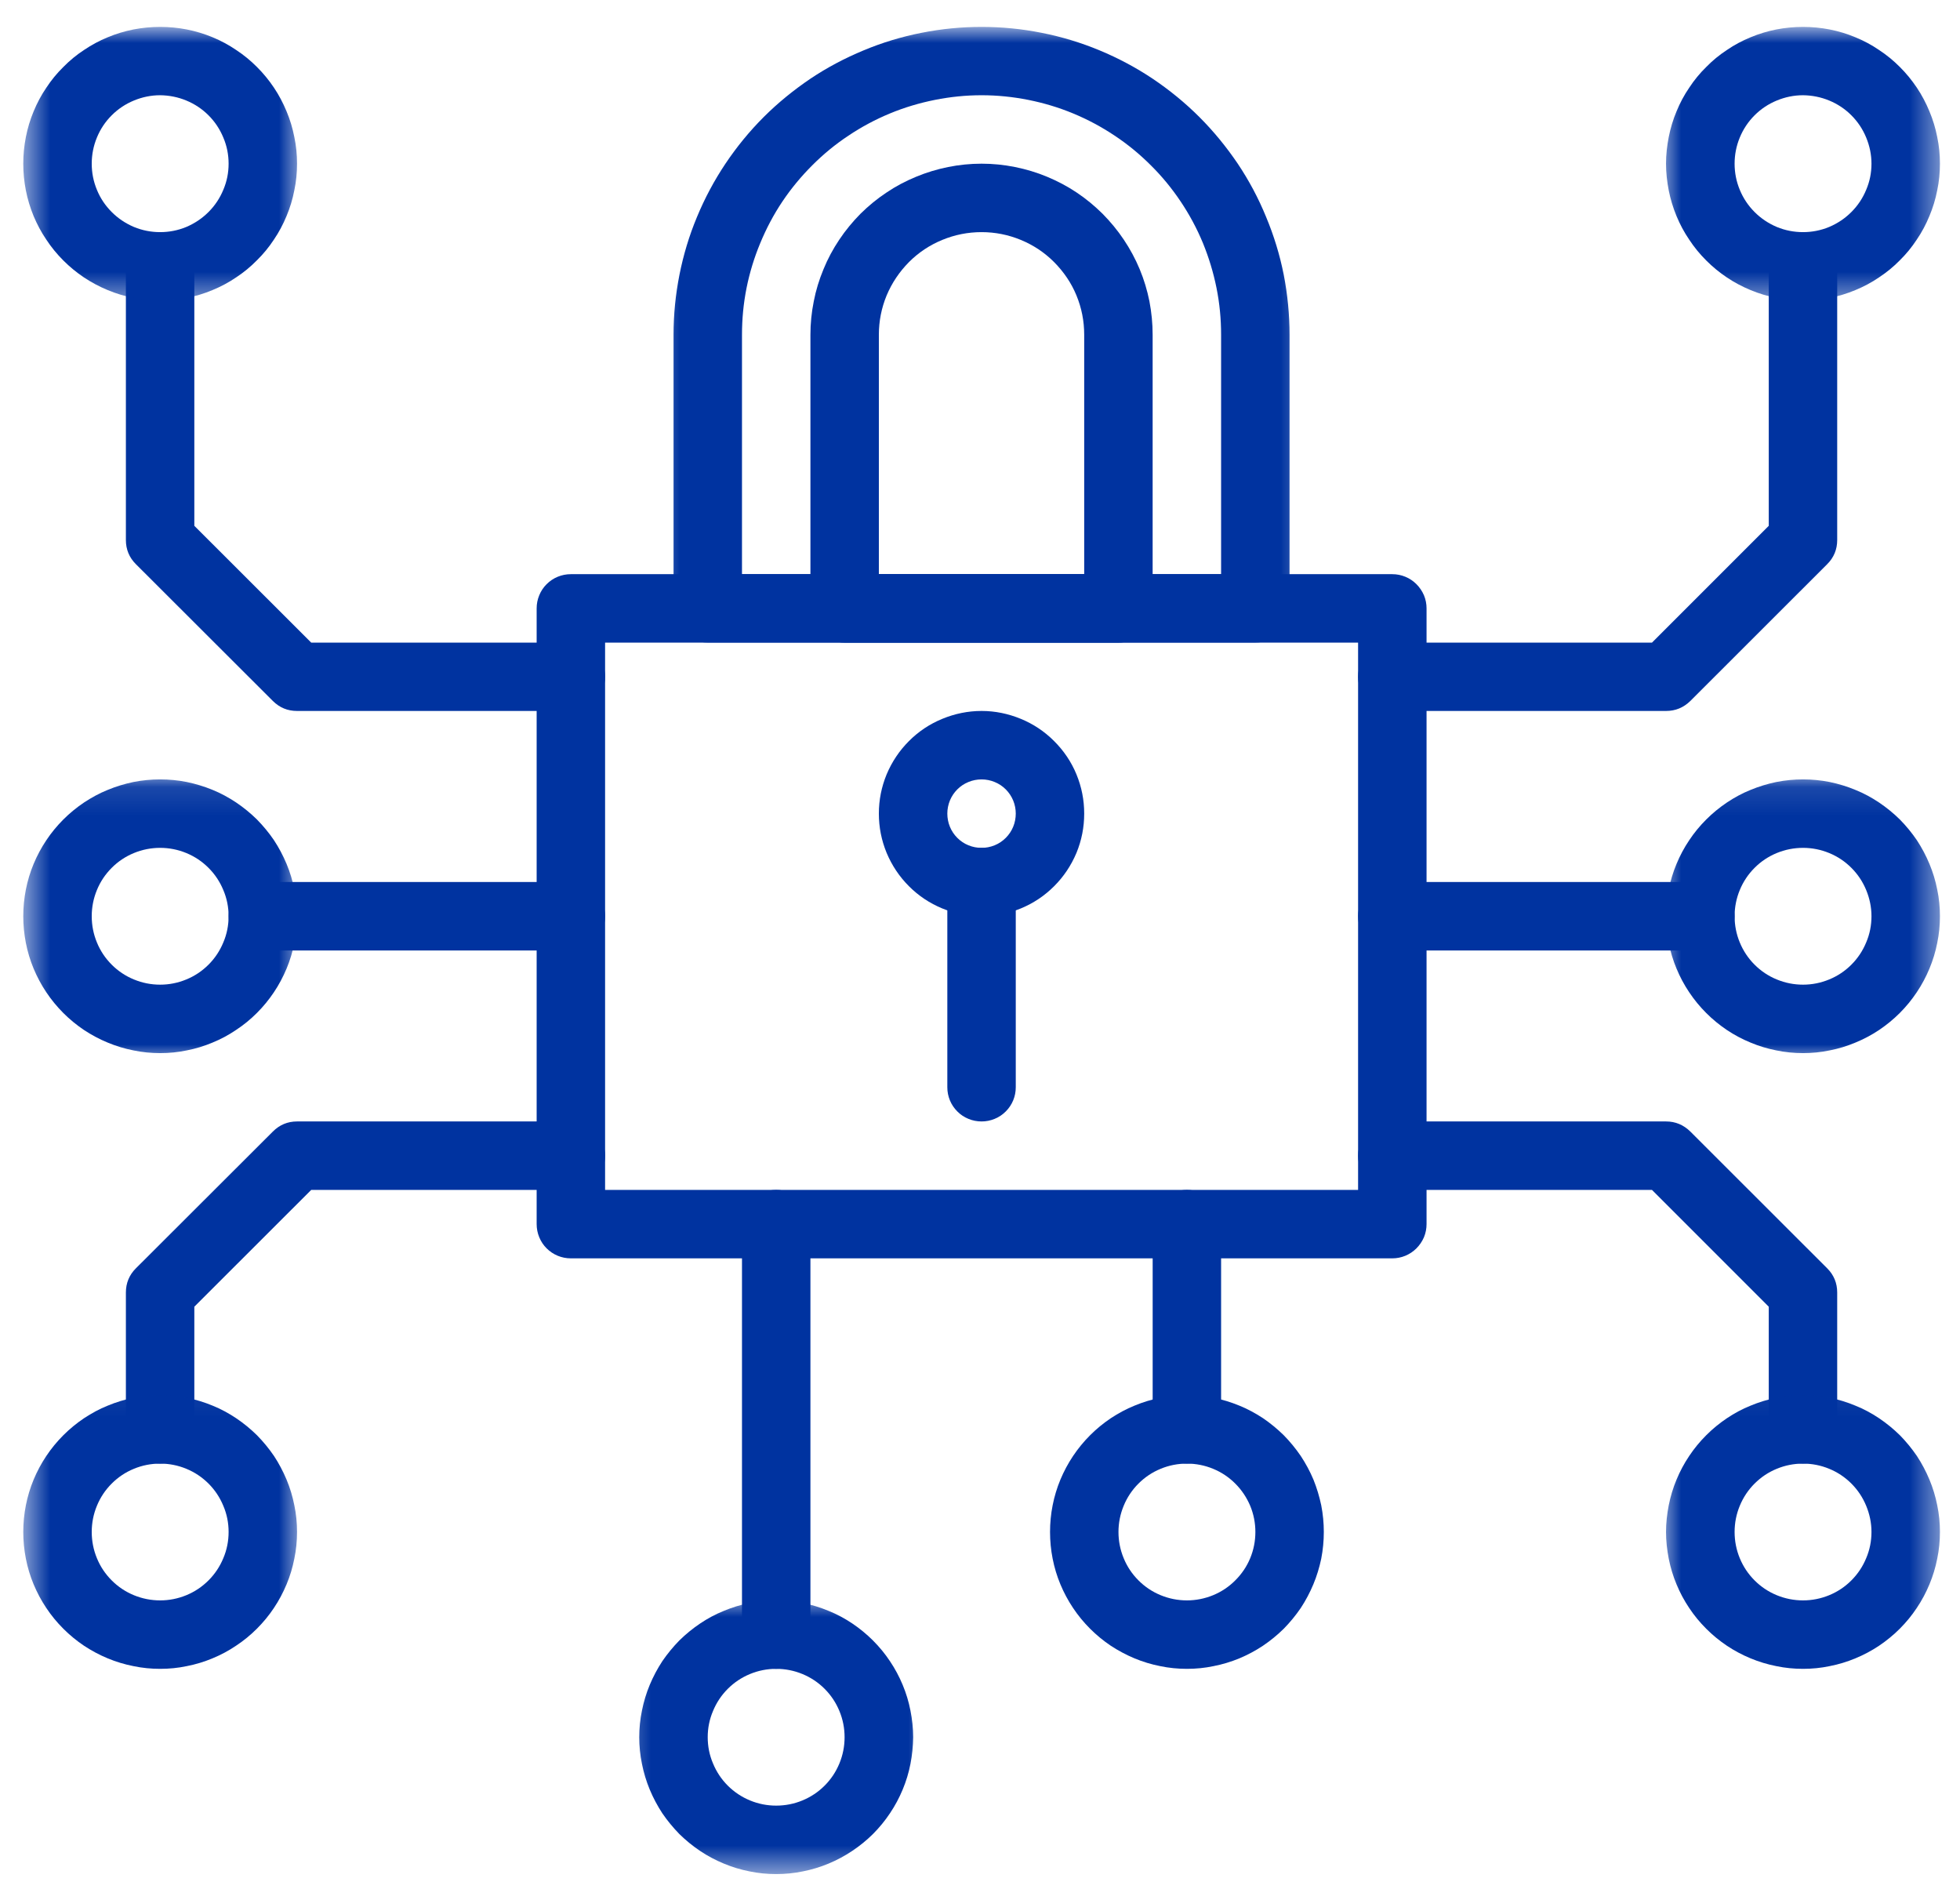 <svg width="82" height="79" viewBox="0 0 68 66" fill="none" xmlns="http://www.w3.org/2000/svg">
<path d="M38.84 22.457H29.267C29.112 22.457 28.957 22.427 28.81 22.366C28.664 22.306 28.534 22.22 28.422 22.108C28.31 21.996 28.224 21.866 28.164 21.72C28.103 21.573 28.073 21.418 28.073 21.259V11.698C28.073 11.306 28.112 10.918 28.19 10.53C28.263 10.147 28.379 9.772 28.53 9.409C28.677 9.047 28.862 8.703 29.082 8.375C29.297 8.052 29.547 7.75 29.823 7.47C30.103 7.194 30.405 6.944 30.733 6.728C31.056 6.509 31.401 6.328 31.767 6.177C32.129 6.026 32.504 5.914 32.888 5.836C33.272 5.759 33.664 5.72 34.056 5.72C34.448 5.72 34.836 5.759 35.22 5.836C35.608 5.914 35.983 6.026 36.345 6.177C36.707 6.328 37.052 6.509 37.379 6.728C37.703 6.944 38.004 7.194 38.284 7.47C38.56 7.75 38.81 8.052 39.026 8.375C39.246 8.703 39.431 9.047 39.582 9.409C39.733 9.772 39.845 10.147 39.922 10.53C39.996 10.918 40.034 11.306 40.034 11.698V21.259C40.034 21.418 40.004 21.573 39.944 21.72C39.884 21.866 39.797 21.996 39.685 22.108C39.573 22.22 39.444 22.306 39.297 22.366C39.151 22.427 39 22.457 38.84 22.457ZM30.465 20.065H37.642V11.698C37.642 11.22 37.552 10.763 37.371 10.323C37.19 9.884 36.927 9.5 36.59 9.159C36.254 8.823 35.866 8.565 35.427 8.384C34.987 8.203 34.53 8.112 34.056 8.112C33.578 8.112 33.121 8.203 32.681 8.384C32.241 8.565 31.853 8.823 31.517 9.159C31.181 9.5 30.922 9.884 30.737 10.323C30.556 10.763 30.465 11.22 30.465 11.698V20.065Z" fill="#0033A0"/>
<mask id="mask0_123_7" style="mask-type:luminance" maskUnits="userSpaceOnUse" x="22" y="0" width="24" height="23">
<path d="M22.448 0.94H45.621V22.69H22.448V0.94Z" fill="white"/>
</mask>
<g mask="url(#mask0_123_7)">
<path d="M43.625 22.457H24.483C24.328 22.457 24.172 22.427 24.026 22.366C23.879 22.306 23.75 22.22 23.638 22.108C23.526 21.996 23.44 21.866 23.379 21.72C23.319 21.573 23.289 21.418 23.289 21.259V11.698C23.289 10.991 23.358 10.293 23.496 9.599C23.634 8.905 23.836 8.233 24.108 7.582C24.379 6.927 24.711 6.306 25.103 5.72C25.496 5.134 25.94 4.59 26.44 4.09C26.94 3.591 27.487 3.147 28.073 2.75C28.659 2.358 29.28 2.03 29.935 1.759C30.586 1.487 31.259 1.284 31.953 1.147C32.647 1.009 33.349 0.94 34.056 0.94C34.763 0.94 35.461 1.009 36.155 1.147C36.849 1.284 37.522 1.487 38.177 1.759C38.828 2.03 39.448 2.358 40.034 2.75C40.625 3.147 41.168 3.591 41.668 4.09C42.168 4.59 42.612 5.134 43.009 5.72C43.401 6.306 43.733 6.927 44 7.582C44.272 8.233 44.478 8.905 44.616 9.599C44.75 10.293 44.819 10.991 44.819 11.698V21.259C44.819 21.418 44.789 21.573 44.728 21.72C44.668 21.866 44.582 21.996 44.47 22.108C44.358 22.22 44.228 22.306 44.082 22.366C43.935 22.427 43.784 22.457 43.625 22.457ZM25.681 20.065H42.427V11.698C42.427 11.146 42.375 10.603 42.267 10.065C42.159 9.526 42 9.004 41.793 8.496C41.582 7.987 41.323 7.504 41.017 7.047C40.711 6.59 40.366 6.168 39.974 5.78C39.586 5.392 39.164 5.043 38.707 4.741C38.25 4.435 37.767 4.177 37.259 3.966C36.75 3.754 36.228 3.599 35.69 3.491C35.151 3.384 34.603 3.328 34.056 3.328C33.504 3.328 32.961 3.384 32.422 3.491C31.884 3.599 31.358 3.754 30.849 3.966C30.34 4.177 29.858 4.435 29.401 4.741C28.944 5.043 28.521 5.392 28.134 5.78C27.746 6.168 27.396 6.59 27.09 7.047C26.784 7.504 26.53 7.987 26.319 8.496C26.108 9.004 25.948 9.526 25.84 10.065C25.733 10.603 25.681 11.146 25.681 11.698V20.065Z" fill="#0033A0"/>
</g>
<path d="M48.409 43.974H19.698C19.539 43.974 19.388 43.944 19.241 43.884C19.095 43.823 18.965 43.737 18.853 43.625C18.741 43.513 18.655 43.384 18.595 43.237C18.534 43.09 18.504 42.935 18.504 42.776V21.259C18.504 21.103 18.534 20.948 18.595 20.802C18.655 20.655 18.741 20.526 18.853 20.414C18.965 20.302 19.095 20.215 19.241 20.155C19.388 20.095 19.539 20.065 19.698 20.065H48.409C48.569 20.065 48.72 20.095 48.866 20.155C49.013 20.215 49.142 20.302 49.254 20.414C49.366 20.526 49.453 20.655 49.517 20.802C49.578 20.948 49.608 21.103 49.608 21.259V42.776C49.608 42.935 49.578 43.09 49.517 43.237C49.453 43.384 49.366 43.513 49.254 43.625C49.142 43.737 49.013 43.823 48.866 43.884C48.72 43.944 48.569 43.974 48.409 43.974ZM20.896 41.582H47.215V22.457H20.896V41.582Z" fill="#0033A0"/>
<path d="M34.056 32.017C33.578 32.017 33.121 31.927 32.681 31.746C32.241 31.565 31.853 31.306 31.517 30.97C31.181 30.634 30.922 30.246 30.737 29.806C30.556 29.366 30.465 28.91 30.465 28.431C30.465 27.957 30.556 27.5 30.737 27.06C30.922 26.621 31.181 26.233 31.517 25.897C31.853 25.56 32.241 25.302 32.681 25.121C33.121 24.94 33.578 24.845 34.056 24.845C34.53 24.845 34.987 24.94 35.427 25.121C35.866 25.302 36.254 25.56 36.59 25.897C36.927 26.233 37.19 26.621 37.371 27.06C37.552 27.5 37.642 27.957 37.642 28.431C37.642 28.91 37.552 29.366 37.371 29.806C37.185 30.246 36.927 30.634 36.59 30.97C36.254 31.306 35.866 31.565 35.427 31.746C34.987 31.927 34.53 32.017 34.056 32.017ZM34.056 27.237C33.897 27.237 33.741 27.267 33.595 27.328C33.448 27.388 33.319 27.474 33.207 27.586C33.095 27.698 33.009 27.828 32.948 27.974C32.888 28.121 32.858 28.276 32.858 28.431C32.858 28.59 32.888 28.746 32.948 28.892C33.009 29.039 33.095 29.168 33.207 29.28C33.319 29.392 33.448 29.479 33.595 29.539C33.741 29.599 33.897 29.629 34.056 29.629C34.211 29.629 34.366 29.599 34.513 29.539C34.66 29.479 34.789 29.392 34.901 29.28C35.013 29.168 35.099 29.039 35.16 28.892C35.22 28.746 35.25 28.59 35.25 28.431C35.25 28.276 35.22 28.121 35.16 27.974C35.099 27.828 35.013 27.698 34.901 27.586C34.789 27.474 34.66 27.388 34.513 27.328C34.366 27.267 34.211 27.237 34.056 27.237Z" fill="#0033A0"/>
<path d="M34.056 39.19C33.897 39.19 33.741 39.16 33.595 39.099C33.448 39.039 33.319 38.953 33.207 38.84C33.095 38.728 33.009 38.599 32.948 38.453C32.888 38.306 32.858 38.155 32.858 37.996V30.823C32.858 30.664 32.888 30.513 32.948 30.366C33.009 30.22 33.095 30.09 33.207 29.979C33.319 29.866 33.448 29.78 33.595 29.72C33.741 29.66 33.897 29.629 34.056 29.629C34.211 29.629 34.366 29.66 34.513 29.72C34.66 29.78 34.789 29.866 34.901 29.979C35.013 30.09 35.099 30.22 35.16 30.366C35.22 30.513 35.25 30.664 35.25 30.823V37.996C35.25 38.155 35.22 38.306 35.16 38.453C35.099 38.599 35.013 38.728 34.901 38.84C34.789 38.953 34.66 39.039 34.513 39.099C34.366 39.16 34.211 39.19 34.056 39.19Z" fill="#0033A0"/>
<path d="M5.345 51.147C5.185 51.147 5.03 51.116 4.884 51.056C4.737 50.996 4.608 50.91 4.496 50.797C4.384 50.685 4.297 50.556 4.237 50.41C4.177 50.263 4.147 50.108 4.147 49.948V45.168C4.147 44.84 4.263 44.556 4.496 44.323L9.284 39.543C9.517 39.31 9.797 39.19 10.129 39.19H19.698C19.858 39.19 20.009 39.224 20.155 39.285C20.302 39.345 20.431 39.431 20.543 39.543C20.655 39.655 20.741 39.785 20.806 39.931C20.866 40.078 20.896 40.228 20.896 40.388C20.896 40.547 20.866 40.698 20.806 40.845C20.741 40.991 20.655 41.121 20.543 41.233C20.431 41.345 20.302 41.431 20.155 41.491C20.009 41.552 19.858 41.582 19.698 41.582H10.625L6.539 45.664V49.948C6.539 50.108 6.509 50.263 6.448 50.41C6.388 50.556 6.302 50.685 6.19 50.797C6.078 50.91 5.948 50.996 5.802 51.056C5.655 51.116 5.5 51.147 5.345 51.147Z" fill="#0033A0"/>
<mask id="mask1_123_7" style="mask-type:luminance" maskUnits="userSpaceOnUse" x="0" y="48" width="11" height="12">
<path d="M0.539 48.069H10.31V59.103H0.539V48.069Z" fill="white"/>
</mask>
<g mask="url(#mask1_123_7)">
<path d="M5.345 58.319C5.03 58.319 4.72 58.289 4.41 58.224C4.103 58.164 3.802 58.073 3.513 57.953C3.22 57.832 2.948 57.685 2.685 57.513C2.422 57.336 2.181 57.138 1.961 56.918C1.737 56.694 1.539 56.453 1.366 56.194C1.19 55.931 1.043 55.655 0.922 55.366C0.802 55.078 0.711 54.776 0.651 54.47C0.591 54.159 0.56 53.849 0.56 53.534C0.56 53.224 0.591 52.909 0.651 52.603C0.711 52.297 0.802 51.996 0.922 51.707C1.043 51.418 1.19 51.142 1.366 50.879C1.539 50.621 1.737 50.379 1.961 50.155C2.181 49.935 2.422 49.737 2.685 49.56C2.948 49.388 3.22 49.237 3.513 49.121C3.802 49 4.103 48.909 4.41 48.845C4.72 48.784 5.03 48.754 5.345 48.754C5.66 48.754 5.97 48.784 6.276 48.845C6.586 48.909 6.884 49 7.177 49.121C7.466 49.237 7.741 49.388 8 49.56C8.263 49.737 8.504 49.935 8.728 50.155C8.948 50.379 9.147 50.621 9.323 50.879C9.496 51.142 9.642 51.418 9.763 51.707C9.884 51.996 9.974 52.297 10.034 52.603C10.099 52.909 10.129 53.224 10.129 53.534C10.129 53.849 10.099 54.159 10.034 54.47C9.974 54.776 9.884 55.078 9.763 55.366C9.642 55.655 9.496 55.931 9.319 56.194C9.147 56.453 8.948 56.694 8.724 56.918C8.504 57.138 8.263 57.336 8 57.509C7.741 57.685 7.466 57.832 7.172 57.953C6.884 58.073 6.586 58.164 6.276 58.224C5.97 58.289 5.66 58.319 5.345 58.319ZM5.345 51.147C5.026 51.147 4.72 51.207 4.427 51.328C4.134 51.448 3.875 51.621 3.651 51.845C3.427 52.069 3.254 52.328 3.134 52.621C3.013 52.914 2.953 53.22 2.953 53.534C2.953 53.853 3.013 54.159 3.134 54.453C3.254 54.746 3.427 55.004 3.651 55.228C3.875 55.453 4.134 55.625 4.427 55.746C4.72 55.866 5.026 55.927 5.345 55.927C5.66 55.927 5.966 55.866 6.259 55.746C6.552 55.625 6.81 55.453 7.035 55.228C7.259 55.004 7.431 54.746 7.552 54.453C7.677 54.159 7.737 53.853 7.737 53.534C7.737 53.22 7.677 52.914 7.552 52.621C7.431 52.328 7.259 52.069 7.035 51.845C6.81 51.621 6.552 51.448 6.259 51.328C5.966 51.207 5.66 51.147 5.345 51.147Z" fill="#0033A0"/>
</g>
<mask id="mask2_123_7" style="mask-type:luminance" maskUnits="userSpaceOnUse" x="21" y="55" width="12" height="11">
<path d="M21.345 55.793H32.379V65.491H21.345V55.793Z" fill="white"/>
</mask>
<g mask="url(#mask2_123_7)">
<path d="M26.875 65.491C26.56 65.491 26.25 65.461 25.944 65.397C25.634 65.336 25.336 65.246 25.047 65.125C24.754 65.004 24.478 64.858 24.22 64.685C23.957 64.509 23.715 64.31 23.491 64.091C23.272 63.866 23.073 63.625 22.896 63.366C22.724 63.103 22.578 62.828 22.457 62.539C22.336 62.25 22.246 61.948 22.185 61.642C22.121 61.332 22.09 61.022 22.09 60.707C22.09 60.397 22.121 60.082 22.185 59.776C22.246 59.47 22.336 59.168 22.457 58.879C22.578 58.59 22.724 58.315 22.896 58.052C23.073 57.793 23.272 57.552 23.491 57.328C23.715 57.108 23.957 56.91 24.22 56.733C24.478 56.56 24.754 56.41 25.047 56.293C25.336 56.172 25.634 56.082 25.944 56.017C26.25 55.957 26.56 55.927 26.875 55.927C27.19 55.927 27.5 55.957 27.81 56.017C28.116 56.082 28.418 56.172 28.707 56.293C29 56.41 29.276 56.56 29.535 56.733C29.797 56.91 30.039 57.108 30.259 57.328C30.483 57.552 30.681 57.793 30.853 58.052C31.03 58.315 31.177 58.59 31.297 58.879C31.418 59.168 31.509 59.47 31.569 59.776C31.629 60.082 31.664 60.397 31.664 60.707C31.66 61.022 31.629 61.332 31.569 61.642C31.509 61.948 31.418 62.25 31.297 62.539C31.177 62.828 31.03 63.103 30.853 63.366C30.681 63.625 30.483 63.866 30.259 64.091C30.039 64.31 29.793 64.509 29.535 64.681C29.271 64.858 28.996 65.004 28.707 65.125C28.418 65.246 28.116 65.336 27.81 65.397C27.5 65.461 27.19 65.491 26.875 65.491ZM26.875 58.319C26.56 58.319 26.254 58.379 25.961 58.5C25.668 58.621 25.41 58.793 25.185 59.017C24.961 59.241 24.789 59.5 24.668 59.793C24.543 60.086 24.483 60.392 24.483 60.707C24.483 61.026 24.543 61.332 24.668 61.625C24.789 61.918 24.961 62.177 25.185 62.401C25.41 62.625 25.668 62.797 25.961 62.918C26.254 63.039 26.56 63.099 26.875 63.099C27.194 63.099 27.5 63.039 27.793 62.918C28.086 62.797 28.345 62.625 28.569 62.401C28.793 62.177 28.965 61.918 29.086 61.625C29.207 61.332 29.267 61.026 29.267 60.707C29.267 60.392 29.207 60.086 29.086 59.793C28.965 59.5 28.793 59.241 28.569 59.017C28.345 58.793 28.086 58.621 27.793 58.5C27.5 58.379 27.194 58.319 26.875 58.319Z" fill="#0033A0"/>
</g>
<path d="M19.698 24.845H10.129C9.797 24.845 9.517 24.728 9.284 24.496L4.496 19.715C4.263 19.483 4.147 19.198 4.147 18.871V9.306C4.147 9.147 4.177 8.996 4.237 8.849C4.297 8.703 4.384 8.573 4.496 8.461C4.608 8.349 4.737 8.263 4.884 8.203C5.03 8.142 5.185 8.112 5.345 8.112C5.5 8.112 5.655 8.142 5.802 8.203C5.948 8.263 6.078 8.349 6.19 8.461C6.302 8.573 6.388 8.703 6.448 8.849C6.509 8.996 6.539 9.147 6.539 9.306V18.375L10.625 22.457H19.698C19.858 22.457 20.009 22.487 20.155 22.547C20.302 22.608 20.431 22.694 20.543 22.806C20.655 22.918 20.741 23.047 20.806 23.194C20.866 23.34 20.896 23.491 20.896 23.651C20.896 23.81 20.866 23.961 20.806 24.108C20.741 24.254 20.655 24.384 20.543 24.496C20.431 24.608 20.302 24.694 20.155 24.754C20.009 24.815 19.858 24.845 19.698 24.845Z" fill="#0033A0"/>
<mask id="mask3_123_7" style="mask-type:luminance" maskUnits="userSpaceOnUse" x="0" y="0" width="11" height="11">
<path d="M0.539 0.94H10.31V10.552H0.539V0.94Z" fill="white"/>
</mask>
<g mask="url(#mask3_123_7)">
<path d="M5.345 10.5C5.03 10.5 4.72 10.47 4.41 10.409C4.103 10.349 3.802 10.259 3.513 10.138C3.22 10.017 2.948 9.871 2.685 9.698C2.422 9.522 2.181 9.323 1.961 9.103C1.737 8.879 1.539 8.638 1.366 8.375C1.19 8.116 1.043 7.84 0.922 7.552C0.802 7.259 0.711 6.961 0.651 6.655C0.591 6.345 0.56 6.034 0.56 5.72C0.56 5.405 0.591 5.095 0.651 4.789C0.711 4.478 0.802 4.181 0.922 3.892C1.043 3.599 1.19 3.323 1.366 3.065C1.539 2.802 1.737 2.56 1.961 2.341C2.181 2.116 2.422 1.918 2.685 1.746C2.948 1.569 3.22 1.422 3.513 1.302C3.802 1.181 4.103 1.091 4.41 1.03C4.72 0.97 5.03 0.94 5.345 0.94C5.66 0.94 5.97 0.97 6.276 1.03C6.586 1.091 6.884 1.181 7.177 1.302C7.466 1.422 7.741 1.569 8 1.746C8.263 1.918 8.504 2.116 8.728 2.341C8.948 2.56 9.147 2.802 9.323 3.065C9.496 3.323 9.642 3.599 9.763 3.892C9.884 4.181 9.974 4.478 10.034 4.789C10.099 5.095 10.129 5.405 10.129 5.72C10.129 6.034 10.099 6.345 10.034 6.651C9.974 6.961 9.884 7.259 9.763 7.547C9.642 7.84 9.496 8.116 9.319 8.375C9.147 8.638 8.948 8.879 8.724 9.099C8.504 9.323 8.263 9.522 8 9.694C7.741 9.871 7.466 10.017 7.172 10.138C6.884 10.259 6.586 10.349 6.276 10.409C5.97 10.47 5.66 10.5 5.345 10.5ZM5.345 3.328C5.026 3.328 4.72 3.392 4.427 3.513C4.134 3.634 3.875 3.806 3.651 4.03C3.427 4.254 3.254 4.513 3.134 4.806C3.013 5.099 2.953 5.405 2.953 5.72C2.953 6.039 3.013 6.34 3.134 6.634C3.254 6.927 3.427 7.185 3.651 7.409C3.875 7.634 4.134 7.806 4.427 7.931C4.72 8.052 5.026 8.112 5.345 8.112C5.66 8.112 5.966 8.052 6.259 7.931C6.552 7.806 6.81 7.634 7.035 7.409C7.259 7.185 7.431 6.927 7.552 6.634C7.677 6.34 7.737 6.039 7.737 5.72C7.737 5.405 7.677 5.099 7.552 4.806C7.431 4.513 7.259 4.254 7.035 4.03C6.81 3.806 6.552 3.634 6.259 3.513C5.966 3.392 5.66 3.332 5.345 3.328Z" fill="#0033A0"/>
</g>
<path d="M57.978 24.845H48.41C48.25 24.845 48.099 24.815 47.953 24.754C47.806 24.694 47.677 24.608 47.565 24.496C47.453 24.384 47.366 24.254 47.306 24.108C47.246 23.961 47.215 23.81 47.215 23.651C47.215 23.491 47.246 23.34 47.306 23.194C47.366 23.047 47.453 22.918 47.565 22.806C47.677 22.694 47.806 22.608 47.953 22.547C48.099 22.487 48.25 22.457 48.41 22.457H57.487L61.569 18.375V9.306C61.569 9.147 61.599 8.996 61.66 8.849C61.72 8.703 61.806 8.573 61.918 8.461C62.03 8.349 62.16 8.263 62.306 8.203C62.453 8.142 62.608 8.112 62.767 8.112C62.922 8.112 63.078 8.142 63.224 8.203C63.371 8.263 63.5 8.349 63.612 8.461C63.724 8.573 63.81 8.703 63.871 8.849C63.931 8.996 63.961 9.147 63.961 9.306V18.871C63.961 19.198 63.845 19.483 63.612 19.715L58.828 24.496C58.59 24.728 58.31 24.845 57.978 24.845Z" fill="#0033A0"/>
<mask id="mask4_123_7" style="mask-type:luminance" maskUnits="userSpaceOnUse" x="57" y="0" width="11" height="11">
<path d="M57.759 0.94H67.573V10.552H57.759V0.94Z" fill="white"/>
</mask>
<g mask="url(#mask4_123_7)">
<path d="M62.767 10.5C62.453 10.5 62.142 10.47 61.832 10.409C61.526 10.349 61.224 10.259 60.935 10.138C60.642 10.017 60.366 9.871 60.108 9.698C59.845 9.522 59.603 9.323 59.384 9.103C59.159 8.879 58.961 8.638 58.789 8.375C58.612 8.116 58.465 7.84 58.345 7.552C58.224 7.259 58.134 6.961 58.073 6.655C58.013 6.345 57.978 6.034 57.978 5.72C57.978 5.405 58.013 5.095 58.073 4.789C58.134 4.478 58.224 4.181 58.345 3.892C58.465 3.599 58.612 3.323 58.789 3.065C58.961 2.802 59.159 2.56 59.384 2.341C59.603 2.116 59.845 1.918 60.108 1.746C60.366 1.569 60.642 1.422 60.935 1.302C61.224 1.181 61.526 1.091 61.832 1.03C62.142 0.97 62.453 0.94 62.767 0.94C63.078 0.94 63.392 0.97 63.698 1.03C64.009 1.091 64.306 1.181 64.595 1.302C64.888 1.422 65.164 1.569 65.422 1.746C65.685 1.918 65.927 2.116 66.151 2.341C66.371 2.56 66.569 2.802 66.746 3.065C66.918 3.323 67.065 3.599 67.185 3.892C67.306 4.181 67.397 4.478 67.457 4.789C67.522 5.095 67.552 5.405 67.552 5.72C67.552 6.034 67.522 6.345 67.457 6.651C67.397 6.961 67.306 7.259 67.185 7.547C67.065 7.84 66.918 8.116 66.741 8.375C66.569 8.638 66.371 8.879 66.147 9.099C65.927 9.323 65.685 9.522 65.422 9.694C65.164 9.871 64.888 10.017 64.595 10.138C64.306 10.259 64.009 10.349 63.698 10.409C63.392 10.47 63.078 10.5 62.767 10.5ZM62.767 3.328C62.448 3.328 62.142 3.392 61.849 3.513C61.556 3.634 61.297 3.806 61.073 4.03C60.849 4.254 60.677 4.513 60.556 4.806C60.435 5.099 60.375 5.405 60.375 5.72C60.375 6.039 60.435 6.34 60.556 6.634C60.677 6.927 60.849 7.185 61.073 7.409C61.297 7.634 61.556 7.806 61.849 7.931C62.142 8.052 62.448 8.112 62.767 8.112C63.082 8.112 63.388 8.052 63.681 7.931C63.974 7.806 64.233 7.634 64.457 7.409C64.681 7.185 64.853 6.927 64.974 6.634C65.099 6.34 65.159 6.039 65.159 5.72C65.159 5.405 65.095 5.099 64.974 4.806C64.853 4.513 64.681 4.254 64.457 4.03C64.233 3.806 63.974 3.634 63.681 3.513C63.388 3.392 63.082 3.332 62.767 3.328Z" fill="#0033A0"/>
</g>
<path d="M62.767 51.147C62.608 51.147 62.453 51.116 62.306 51.056C62.16 50.996 62.03 50.91 61.918 50.797C61.806 50.685 61.72 50.556 61.66 50.41C61.599 50.263 61.569 50.108 61.569 49.948V45.664L57.487 41.582H48.41C48.25 41.582 48.099 41.552 47.953 41.491C47.806 41.431 47.677 41.345 47.565 41.233C47.453 41.121 47.366 40.991 47.306 40.845C47.246 40.698 47.215 40.547 47.215 40.388C47.215 40.228 47.246 40.078 47.306 39.931C47.366 39.785 47.453 39.655 47.565 39.543C47.677 39.431 47.806 39.345 47.953 39.285C48.099 39.224 48.25 39.19 48.41 39.19H57.978C58.31 39.19 58.59 39.31 58.828 39.543L63.612 44.323C63.845 44.556 63.961 44.84 63.961 45.168V49.948C63.961 50.108 63.931 50.263 63.871 50.41C63.81 50.556 63.724 50.685 63.612 50.797C63.5 50.91 63.371 50.996 63.224 51.056C63.078 51.116 62.922 51.147 62.767 51.147Z" fill="#0033A0"/>
<mask id="mask5_123_7" style="mask-type:luminance" maskUnits="userSpaceOnUse" x="57" y="48" width="11" height="12">
<path d="M57.759 48.069H67.573V59.103H57.759V48.069Z" fill="white"/>
</mask>
<g mask="url(#mask5_123_7)">
<path d="M62.767 58.319C62.453 58.319 62.142 58.289 61.832 58.224C61.526 58.164 61.224 58.073 60.935 57.953C60.642 57.832 60.366 57.685 60.108 57.513C59.845 57.336 59.603 57.138 59.384 56.918C59.159 56.694 58.961 56.453 58.789 56.194C58.612 55.931 58.465 55.655 58.345 55.366C58.224 55.078 58.134 54.776 58.073 54.47C58.013 54.159 57.978 53.849 57.978 53.534C57.978 53.224 58.013 52.909 58.073 52.603C58.134 52.297 58.224 51.996 58.345 51.707C58.465 51.418 58.612 51.142 58.789 50.879C58.961 50.621 59.159 50.379 59.384 50.155C59.603 49.935 59.845 49.737 60.108 49.56C60.366 49.388 60.642 49.237 60.935 49.121C61.224 49 61.526 48.909 61.832 48.845C62.142 48.784 62.453 48.754 62.767 48.754C63.078 48.754 63.392 48.784 63.698 48.845C64.009 48.909 64.306 49 64.595 49.121C64.888 49.237 65.164 49.388 65.422 49.56C65.685 49.737 65.927 49.935 66.151 50.155C66.371 50.379 66.569 50.621 66.746 50.879C66.918 51.142 67.065 51.418 67.185 51.707C67.306 51.996 67.397 52.297 67.457 52.603C67.522 52.909 67.552 53.224 67.552 53.534C67.552 53.849 67.522 54.159 67.457 54.47C67.397 54.776 67.306 55.078 67.185 55.366C67.065 55.655 66.918 55.931 66.741 56.194C66.569 56.453 66.371 56.694 66.147 56.918C65.927 57.138 65.685 57.336 65.422 57.513C65.164 57.685 64.888 57.832 64.595 57.953C64.306 58.073 64.009 58.164 63.698 58.224C63.392 58.289 63.078 58.319 62.767 58.319ZM62.767 51.147C62.448 51.147 62.142 51.207 61.849 51.328C61.556 51.448 61.297 51.621 61.073 51.845C60.849 52.069 60.677 52.328 60.556 52.621C60.435 52.914 60.375 53.22 60.375 53.534C60.375 53.853 60.435 54.159 60.556 54.453C60.677 54.746 60.849 55.004 61.073 55.228C61.297 55.453 61.556 55.625 61.849 55.746C62.142 55.866 62.448 55.927 62.767 55.927C63.082 55.927 63.388 55.866 63.681 55.746C63.974 55.625 64.233 55.453 64.457 55.228C64.681 55.004 64.853 54.746 64.974 54.453C65.099 54.159 65.159 53.853 65.159 53.534C65.159 53.22 65.095 52.914 64.974 52.621C64.853 52.328 64.681 52.069 64.457 51.845C64.233 51.621 63.974 51.448 63.681 51.328C63.388 51.207 63.082 51.147 62.767 51.147Z" fill="#0033A0"/>
</g>
<mask id="mask6_123_7" style="mask-type:luminance" maskUnits="userSpaceOnUse" x="0" y="27" width="11" height="11">
<path d="M0.539 27.104H10.31V37.035H0.539V27.104Z" fill="white"/>
</mask>
<g mask="url(#mask6_123_7)">
<path d="M5.345 36.802C5.03 36.802 4.72 36.772 4.41 36.707C4.103 36.647 3.802 36.556 3.513 36.435C3.22 36.315 2.948 36.168 2.685 35.996C2.422 35.819 2.181 35.621 1.961 35.401C1.737 35.177 1.539 34.935 1.366 34.677C1.19 34.414 1.043 34.138 0.922 33.849C0.802 33.56 0.711 33.259 0.651 32.953C0.591 32.642 0.56 32.332 0.56 32.017C0.56 31.707 0.591 31.392 0.651 31.086C0.711 30.78 0.802 30.478 0.922 30.19C1.043 29.901 1.19 29.625 1.366 29.362C1.539 29.103 1.737 28.862 1.961 28.638C2.181 28.418 2.422 28.22 2.685 28.043C2.948 27.871 3.22 27.72 3.513 27.603C3.802 27.483 4.103 27.392 4.41 27.328C4.72 27.267 5.03 27.237 5.345 27.237C5.66 27.237 5.97 27.267 6.276 27.328C6.586 27.392 6.884 27.483 7.177 27.603C7.466 27.72 7.741 27.871 8 28.043C8.263 28.22 8.504 28.418 8.728 28.638C8.948 28.862 9.147 29.103 9.323 29.362C9.496 29.625 9.642 29.901 9.763 30.19C9.884 30.478 9.974 30.78 10.034 31.086C10.099 31.392 10.129 31.707 10.129 32.017C10.129 32.332 10.099 32.642 10.034 32.953C9.974 33.259 9.884 33.56 9.763 33.849C9.642 34.138 9.496 34.414 9.319 34.677C9.147 34.935 8.948 35.177 8.724 35.401C8.504 35.621 8.263 35.819 8 35.991C7.741 36.168 7.466 36.315 7.172 36.435C6.884 36.556 6.586 36.647 6.276 36.707C5.97 36.772 5.66 36.802 5.345 36.802ZM5.345 29.629C5.026 29.629 4.72 29.69 4.427 29.81C4.134 29.931 3.875 30.103 3.651 30.328C3.427 30.552 3.254 30.81 3.134 31.103C3.013 31.396 2.953 31.703 2.953 32.017C2.953 32.336 3.013 32.642 3.134 32.935C3.254 33.228 3.427 33.487 3.651 33.711C3.875 33.935 4.134 34.108 4.427 34.228C4.72 34.349 5.026 34.41 5.345 34.41C5.66 34.41 5.966 34.349 6.259 34.228C6.552 34.108 6.81 33.935 7.035 33.711C7.259 33.487 7.431 33.228 7.552 32.935C7.677 32.642 7.737 32.336 7.737 32.017C7.737 31.703 7.677 31.396 7.552 31.103C7.431 30.81 7.259 30.552 7.035 30.328C6.81 30.103 6.552 29.931 6.259 29.81C5.966 29.69 5.66 29.629 5.345 29.629Z" fill="#0033A0"/>
</g>
<path d="M19.698 33.215H8.931C8.772 33.215 8.621 33.185 8.474 33.125C8.328 33.065 8.198 32.978 8.086 32.866C7.974 32.754 7.888 32.625 7.828 32.478C7.767 32.332 7.737 32.177 7.737 32.017C7.737 31.862 7.767 31.707 7.828 31.56C7.888 31.414 7.974 31.284 8.086 31.172C8.198 31.06 8.328 30.974 8.474 30.914C8.621 30.853 8.772 30.823 8.931 30.823H19.698C19.858 30.823 20.009 30.853 20.155 30.914C20.302 30.974 20.431 31.06 20.543 31.172C20.655 31.284 20.741 31.414 20.806 31.56C20.866 31.707 20.896 31.862 20.896 32.017C20.896 32.177 20.866 32.332 20.806 32.478C20.741 32.625 20.655 32.754 20.543 32.866C20.431 32.978 20.302 33.065 20.155 33.125C20.009 33.185 19.858 33.215 19.698 33.215Z" fill="#0033A0"/>
<mask id="mask7_123_7" style="mask-type:luminance" maskUnits="userSpaceOnUse" x="57" y="27" width="11" height="11">
<path d="M57.759 27.104H67.573V37.035H57.759V27.104Z" fill="white"/>
</mask>
<g mask="url(#mask7_123_7)">
<path d="M62.767 36.802C62.453 36.802 62.142 36.772 61.832 36.707C61.526 36.647 61.224 36.556 60.935 36.435C60.642 36.315 60.366 36.168 60.108 35.996C59.845 35.819 59.603 35.621 59.384 35.401C59.159 35.177 58.961 34.935 58.789 34.677C58.612 34.414 58.465 34.138 58.345 33.849C58.224 33.56 58.134 33.259 58.073 32.953C58.013 32.642 57.978 32.332 57.978 32.017C57.978 31.707 58.013 31.392 58.073 31.086C58.134 30.78 58.224 30.478 58.345 30.19C58.465 29.901 58.612 29.625 58.789 29.362C58.961 29.103 59.159 28.862 59.384 28.638C59.603 28.418 59.845 28.22 60.108 28.043C60.366 27.871 60.642 27.72 60.935 27.603C61.224 27.483 61.526 27.392 61.832 27.328C62.142 27.267 62.453 27.237 62.767 27.237C63.078 27.237 63.392 27.267 63.698 27.328C64.009 27.392 64.306 27.483 64.595 27.603C64.888 27.72 65.164 27.871 65.422 28.043C65.685 28.22 65.927 28.418 66.151 28.638C66.371 28.862 66.569 29.103 66.746 29.362C66.918 29.625 67.065 29.901 67.185 30.19C67.306 30.478 67.397 30.78 67.457 31.086C67.522 31.392 67.552 31.707 67.552 32.017C67.552 32.332 67.522 32.642 67.457 32.953C67.397 33.259 67.306 33.56 67.185 33.849C67.065 34.138 66.918 34.414 66.741 34.677C66.569 34.935 66.371 35.177 66.147 35.401C65.927 35.621 65.685 35.819 65.422 35.996C65.164 36.168 64.888 36.315 64.595 36.435C64.306 36.556 64.009 36.647 63.698 36.707C63.392 36.772 63.078 36.802 62.767 36.802ZM62.767 29.629C62.448 29.629 62.142 29.69 61.849 29.81C61.556 29.931 61.297 30.103 61.073 30.328C60.849 30.552 60.677 30.81 60.556 31.103C60.435 31.396 60.375 31.703 60.375 32.017C60.375 32.336 60.435 32.642 60.556 32.935C60.677 33.228 60.849 33.487 61.073 33.711C61.297 33.935 61.556 34.108 61.849 34.228C62.142 34.349 62.448 34.41 62.767 34.41C63.082 34.41 63.388 34.349 63.681 34.228C63.974 34.108 64.233 33.935 64.457 33.711C64.681 33.487 64.853 33.228 64.974 32.935C65.099 32.642 65.159 32.336 65.159 32.017C65.159 31.703 65.095 31.396 64.974 31.103C64.853 30.81 64.681 30.552 64.457 30.328C64.233 30.103 63.974 29.931 63.681 29.81C63.388 29.69 63.082 29.629 62.767 29.629Z" fill="#0033A0"/>
</g>
<path d="M59.177 33.215H48.41C48.25 33.215 48.099 33.185 47.953 33.125C47.806 33.065 47.677 32.978 47.565 32.866C47.453 32.754 47.366 32.625 47.306 32.478C47.246 32.332 47.215 32.177 47.215 32.017C47.215 31.862 47.246 31.707 47.306 31.56C47.366 31.414 47.453 31.284 47.565 31.172C47.677 31.06 47.806 30.974 47.953 30.914C48.099 30.853 48.25 30.823 48.41 30.823H59.177C59.336 30.823 59.487 30.853 59.634 30.914C59.78 30.974 59.91 31.06 60.022 31.172C60.134 31.284 60.22 31.414 60.28 31.56C60.34 31.707 60.375 31.862 60.375 32.017C60.375 32.177 60.34 32.332 60.28 32.478C60.22 32.625 60.134 32.754 60.022 32.866C59.91 32.978 59.78 33.065 59.634 33.125C59.487 33.185 59.336 33.215 59.177 33.215Z" fill="#0033A0"/>
<path d="M26.875 58.319C26.72 58.319 26.565 58.289 26.418 58.228C26.271 58.168 26.142 58.082 26.03 57.97C25.918 57.858 25.832 57.728 25.771 57.582C25.711 57.435 25.681 57.28 25.681 57.121V42.776C25.681 42.621 25.711 42.465 25.771 42.319C25.832 42.172 25.918 42.043 26.03 41.931C26.142 41.819 26.271 41.733 26.418 41.672C26.565 41.612 26.72 41.582 26.875 41.582C27.035 41.582 27.19 41.612 27.336 41.672C27.483 41.733 27.612 41.819 27.724 41.931C27.836 42.043 27.922 42.172 27.983 42.319C28.043 42.465 28.073 42.621 28.073 42.776V57.121C28.073 57.28 28.043 57.435 27.983 57.582C27.922 57.728 27.836 57.858 27.724 57.97C27.612 58.082 27.483 58.168 27.336 58.228C27.19 58.289 27.035 58.319 26.875 58.319Z" fill="#0033A0"/>
<path d="M41.233 58.319C40.918 58.319 40.608 58.289 40.297 58.224C39.991 58.164 39.69 58.073 39.401 57.953C39.112 57.832 38.836 57.685 38.573 57.513C38.31 57.336 38.069 57.138 37.849 56.918C37.625 56.694 37.427 56.453 37.254 56.194C37.078 55.931 36.931 55.655 36.81 55.366C36.69 55.078 36.599 54.776 36.539 54.47C36.478 54.16 36.448 53.849 36.448 53.535C36.448 53.224 36.478 52.91 36.539 52.603C36.599 52.297 36.69 51.996 36.81 51.707C36.931 51.418 37.078 51.142 37.254 50.879C37.427 50.621 37.625 50.379 37.849 50.155C38.069 49.935 38.31 49.737 38.573 49.56C38.836 49.388 39.112 49.237 39.401 49.121C39.69 49 39.991 48.91 40.297 48.845C40.608 48.785 40.918 48.754 41.233 48.754C41.547 48.754 41.858 48.785 42.164 48.845C42.474 48.91 42.772 49 43.065 49.121C43.353 49.237 43.629 49.388 43.892 49.56C44.151 49.737 44.392 49.935 44.616 50.155C44.836 50.379 45.034 50.621 45.211 50.879C45.384 51.142 45.534 51.418 45.655 51.707C45.772 51.996 45.862 52.297 45.927 52.603C45.987 52.91 46.017 53.224 46.017 53.535C46.017 53.849 45.987 54.16 45.927 54.47C45.862 54.776 45.772 55.078 45.651 55.366C45.53 55.655 45.384 55.931 45.211 56.194C45.034 56.453 44.836 56.694 44.616 56.918C44.392 57.138 44.151 57.336 43.888 57.513C43.629 57.685 43.353 57.832 43.065 57.953C42.772 58.073 42.474 58.164 42.164 58.224C41.858 58.289 41.547 58.319 41.233 58.319ZM41.233 51.147C40.914 51.147 40.608 51.207 40.315 51.328C40.022 51.448 39.763 51.621 39.539 51.845C39.315 52.069 39.142 52.328 39.022 52.621C38.901 52.914 38.84 53.22 38.84 53.535C38.84 53.853 38.901 54.16 39.022 54.453C39.142 54.746 39.315 55.004 39.539 55.228C39.763 55.453 40.022 55.625 40.315 55.746C40.608 55.866 40.914 55.927 41.233 55.927C41.547 55.927 41.853 55.866 42.147 55.746C42.44 55.625 42.698 55.453 42.922 55.228C43.147 55.004 43.323 54.746 43.444 54.453C43.565 54.16 43.625 53.853 43.625 53.535C43.625 53.22 43.565 52.914 43.444 52.621C43.319 52.328 43.147 52.069 42.922 51.845C42.698 51.621 42.44 51.448 42.147 51.328C41.853 51.207 41.547 51.147 41.233 51.147Z" fill="#0033A0"/>
<path d="M41.233 51.147C41.073 51.147 40.922 51.116 40.776 51.056C40.629 50.996 40.5 50.91 40.388 50.797C40.276 50.685 40.19 50.556 40.125 50.41C40.065 50.263 40.035 50.108 40.035 49.948V42.776C40.035 42.621 40.065 42.465 40.125 42.319C40.19 42.172 40.276 42.043 40.388 41.931C40.5 41.819 40.629 41.733 40.776 41.672C40.922 41.612 41.073 41.582 41.233 41.582C41.392 41.582 41.543 41.612 41.69 41.672C41.836 41.733 41.965 41.819 42.078 41.931C42.19 42.043 42.276 42.172 42.336 42.319C42.397 42.465 42.427 42.621 42.427 42.776V49.948C42.427 50.108 42.397 50.263 42.336 50.41C42.276 50.556 42.19 50.685 42.078 50.797C41.965 50.91 41.836 50.996 41.69 51.056C41.543 51.116 41.392 51.147 41.233 51.147Z" fill="#0033A0"/>
</svg>
